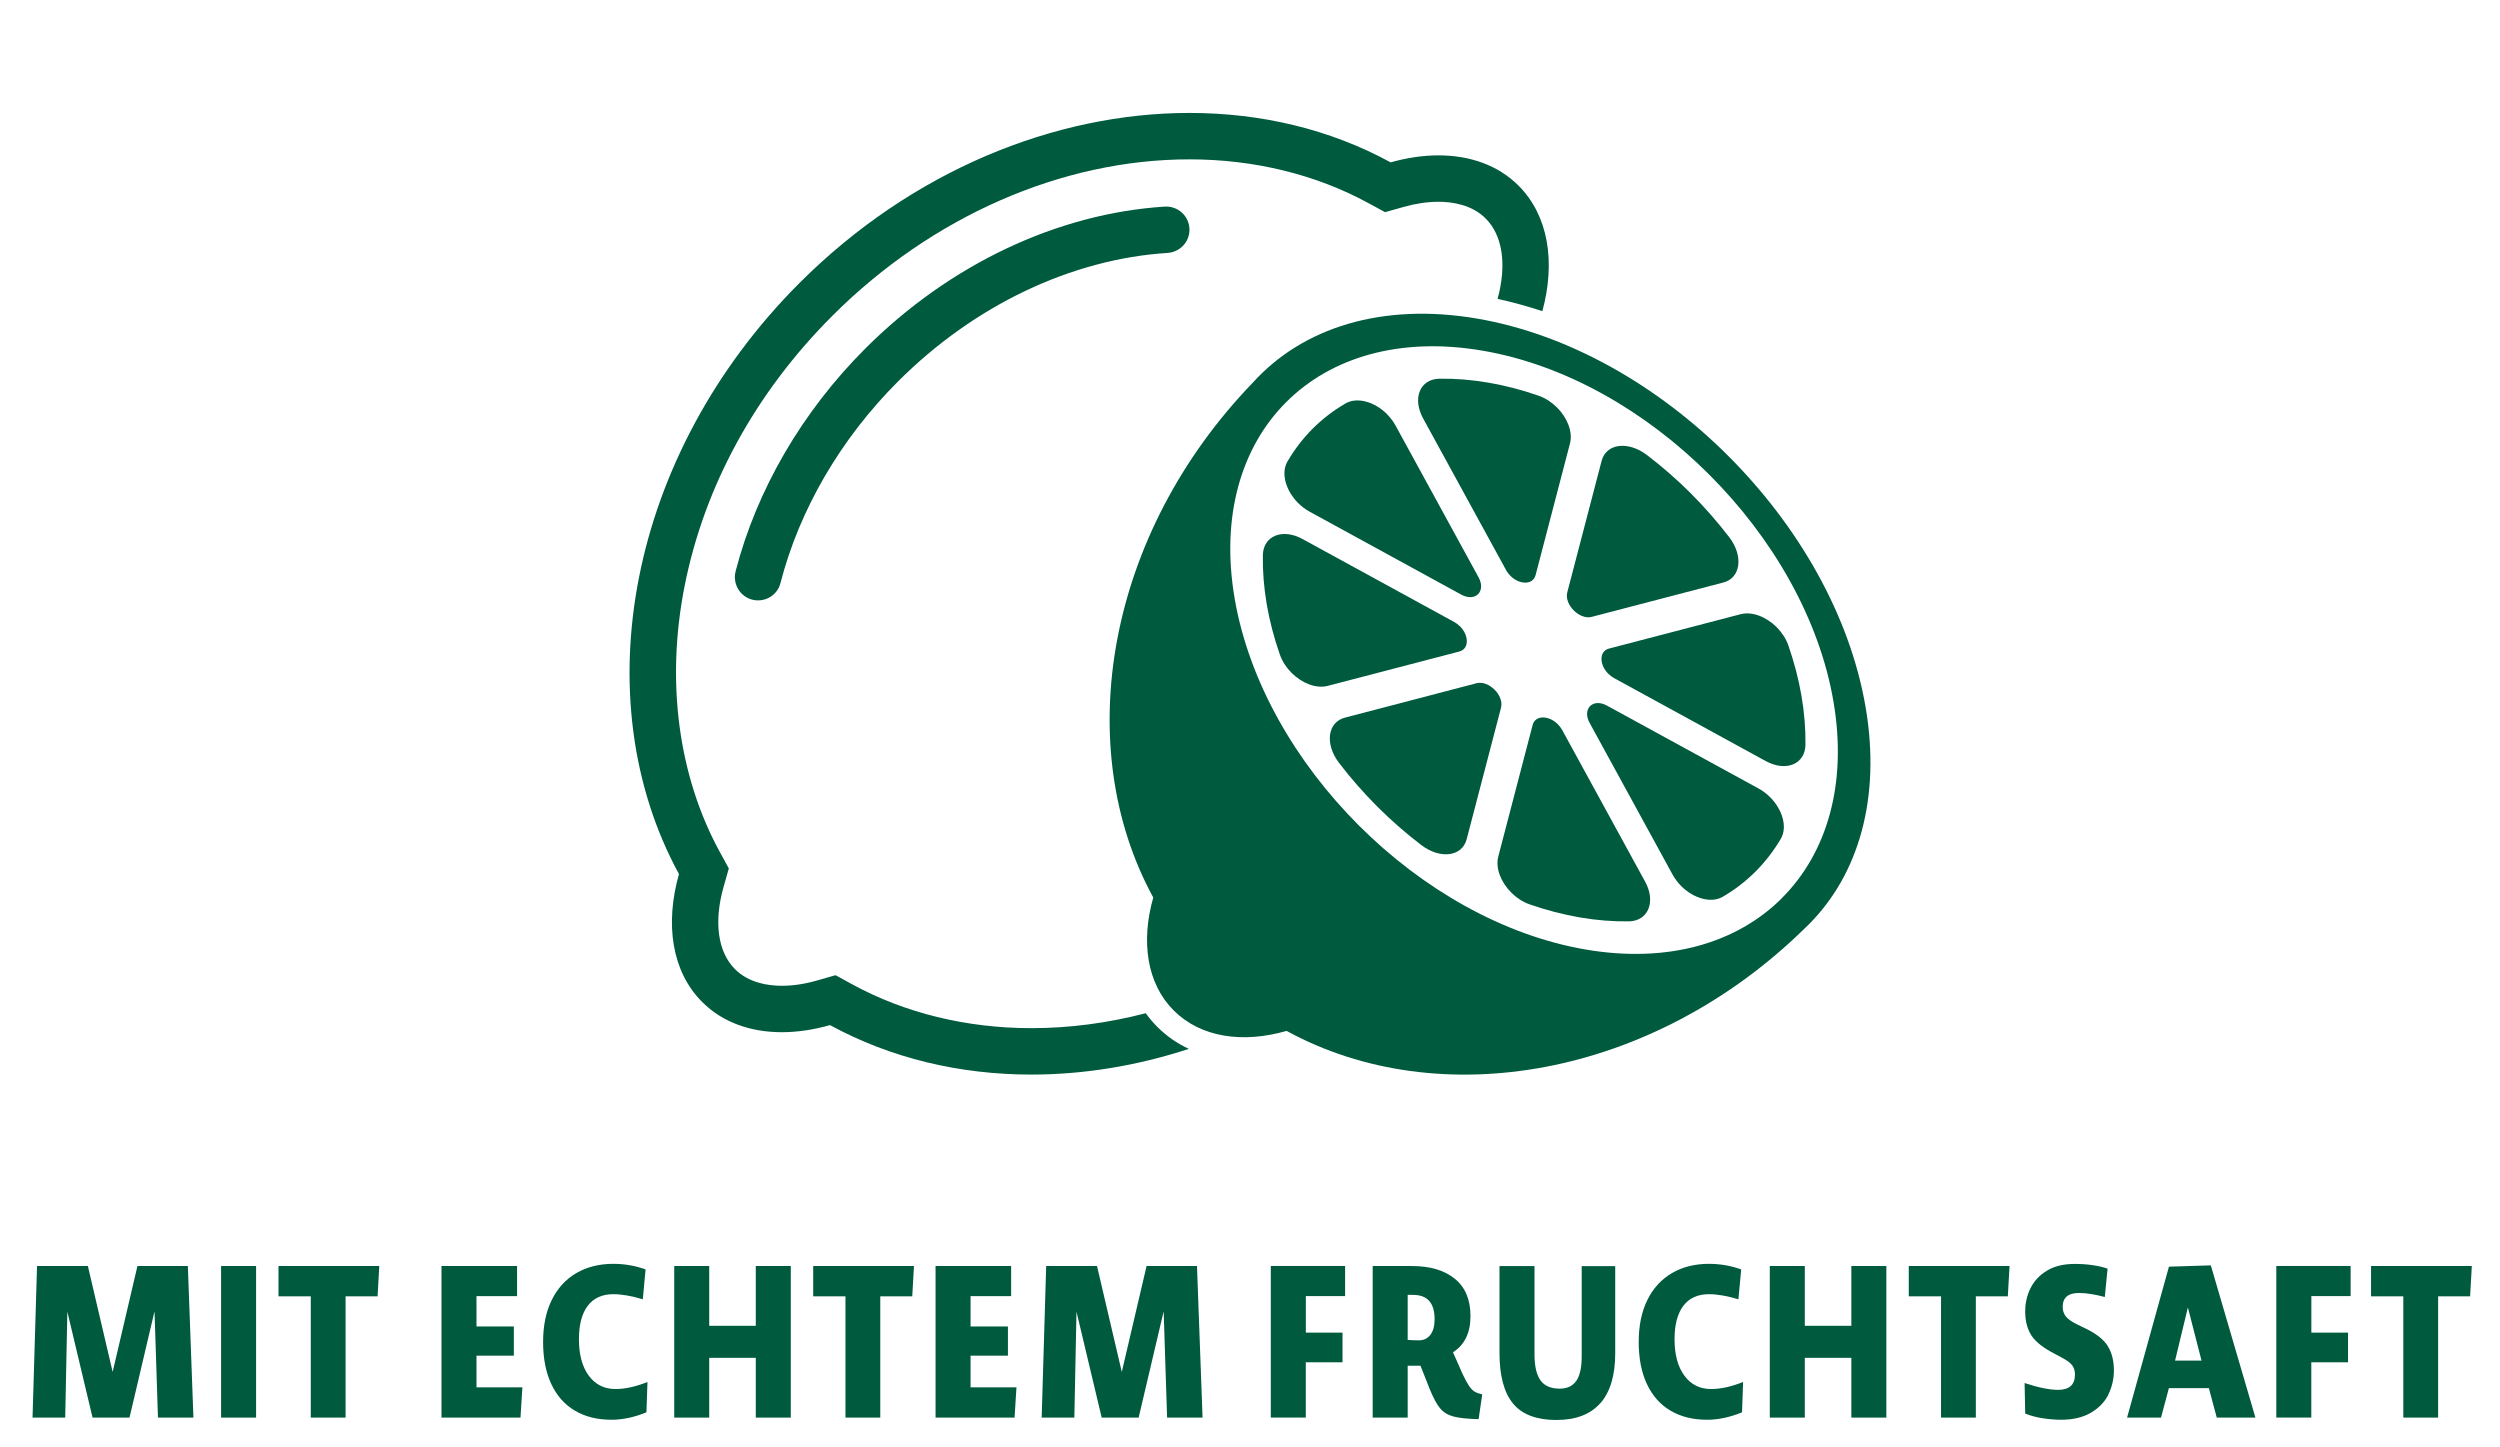 <?xml version="1.0" encoding="UTF-8"?><svg id="Layer_1" xmlns="http://www.w3.org/2000/svg" viewBox="0 0 538.58 311.81"><defs><style>.cls-1{fill:#005a3e;}</style></defs><path class="cls-1" d="m327.14,39.99c-4.41-4.41-10.49-6.52-17.24-6.52-3.31,0-6.79.51-10.31,1.51-13.08-7.14-27.94-10.65-43.34-10.65-28.99,0-59.83,12.45-84.01,36.63-37.03,37.04-46.52,89.65-25.97,127.34-3.04,10.71-1.58,20.99,5,27.56,4.39,4.4,10.44,6.51,17.17,6.51,3.33,0,6.83-.52,10.37-1.53,13.08,7.14,27.97,10.66,43.38,10.66,11.2,0,22.67-1.86,33.93-5.54-2.54-1.16-4.81-2.75-6.79-4.73-.92-.92-1.76-1.9-2.5-2.95-8.14,2.12-16.42,3.22-24.64,3.22-13.94,0-27.28-3.26-38.59-9.44l-3.6-1.97-3.95,1.13c-2.65.77-5.21,1.15-7.61,1.15-2.98,0-7.14-.62-10.1-3.58-3.71-3.71-4.6-10.18-2.45-17.76l1.12-3.93-1.96-3.59c-8.93-16.37-11.62-36.68-7.58-57.19,4.25-21.55,15.26-41.7,31.84-58.28,21.42-21.42,49.46-33.71,76.94-33.71,13.92,0,27.25,3.26,38.55,9.43l3.59,1.95,3.92-1.11c2.65-.75,5.2-1.13,7.59-1.13,3,0,7.19.63,10.16,3.6,3.65,3.64,4.58,9.93,2.57,17.32,3.22.7,6.44,1.58,9.64,2.65,2.87-10.53,1.35-20.56-5.13-27.05Z"/><path class="cls-1" d="m256.25,49.5h0c0,2.67-2.09,4.82-4.75,4.99-20.69,1.33-41.61,11.26-58.04,27.69-12.39,12.39-21.27,27.67-25.33,43.46-.65,2.55-3.21,4.11-5.79,3.61h0c-2.84-.56-4.59-3.4-3.86-6.2,4.52-17.48,14.3-34.33,27.91-47.94,18.16-18.16,41.4-29.12,64.52-30.6,2.89-.18,5.34,2.09,5.34,4.99Z"/><path class="cls-1" d="m401.9,152.29c-3.38-19.72-14.44-38.94-29.58-54.07-15.14-15.14-34.36-26.19-54.07-29.58-20.61-3.53-37.67,2.01-48.3,13.74-31.51,32.61-39.38,78.2-21.5,110.98-2.69,9.46-1.4,18.53,4.42,24.34,5.81,5.81,14.87,7.11,24.31,4.39,32.9,17.98,78.76,9.96,111.4-21.88.36-.34.71-.68,1.06-1.03,10.71-10.71,15.64-27.18,12.26-46.9Zm-17.99,41.17c-9.67,9.68-24.56,14.15-42.34,11.09-17.78-3.05-35.16-13.05-48.84-26.73-13.69-13.69-23.68-31.06-26.74-48.84-3.05-17.79,1.42-32.67,11.09-42.34,9.68-9.68,24.56-14.15,42.34-11.09,17.79,3.04,35.16,13.04,48.84,26.73,13.68,13.69,23.68,31.05,26.72,48.82,3.06,17.79-1.41,32.69-11.09,42.36Z"/><path class="cls-1" d="m298.81,89.22c-2.66-2.66-6.43-3.77-8.95-2.3-5.22,3.03-9.46,7.28-12.5,12.5-1.47,2.52-.35,6.29,2.3,8.95.72.72,1.56,1.36,2.49,1.87l32.65,17.86c3.04,1.66,5.39-.69,3.73-3.73l-17.86-32.65c-.51-.93-1.15-1.77-1.87-2.49h0Z"/><path class="cls-1" d="m335.42,87.78c-1.11-1.11-2.46-2.01-3.95-2.53-3.61-1.26-7.24-2.2-10.85-2.82-3.66-.63-7.18-.9-10.54-.84-4.17.07-5.87,4.2-3.5,8.54l17.87,32.67c.26.48.59.9.95,1.26,1.91,1.91,4.84,2.04,5.42-.18l7.4-28.33c.66-2.51-.58-5.56-2.8-7.78h0Z"/><path class="cls-1" d="m364.31,106.34c-2.96-2.96-6.14-5.75-9.49-8.3-4.06-3.1-8.8-2.52-9.78,1.25l-7.4,28.33c-.34,1.32.32,2.81,1.39,3.88,1.08,1.08,2.57,1.74,3.88,1.39l28.35-7.4c3.77-.98,4.37-5.72,1.27-9.76-2.51-3.28-5.26-6.42-8.23-9.39h0Z"/><path class="cls-1" d="m382.76,135.12c-2.22-2.22-5.27-3.45-7.78-2.8l-28.34,7.4c-2.21.58-2.08,3.52-.17,5.42.36.36.78.68,1.26.95l32.67,17.87c4.35,2.38,8.48.67,8.55-3.51.05-3.38-.23-6.9-.85-10.53-.62-3.63-1.58-7.26-2.82-10.85-.52-1.49-1.42-2.84-2.52-3.95h0Z"/><path class="cls-1" d="m381.34,171.74c-.72-.72-1.56-1.36-2.49-1.87l-32.66-17.86c-3.04-1.66-5.39.69-3.73,3.73l17.86,32.66c.51.93,1.15,1.77,1.87,2.49,2.66,2.66,6.43,3.77,8.95,2.3,2.58-1.5,4.94-3.32,7.07-5.44,2.12-2.13,3.93-4.49,5.44-7.06,1.47-2.52.35-6.29-2.31-8.95h0Z"/><path class="cls-1" d="m335.6,156.02c-1.91-1.91-4.84-2.04-5.42.17l-7.4,28.33c-.66,2.51.58,5.56,2.8,7.78,1.11,1.11,2.46,2.01,3.95,2.53,3.61,1.26,7.24,2.2,10.85,2.82,3.63.62,7.14.89,10.52.84,4.18-.07,5.89-4.2,3.52-8.54l-17.87-32.67c-.26-.48-.59-.9-.95-1.26h0Z"/><path class="cls-1" d="m321.97,148.58c-1.08-1.08-2.57-1.74-3.88-1.39l-28.34,7.41c-3.77.98-4.38,5.71-1.27,9.76,2.51,3.29,5.27,6.43,8.23,9.4,2.96,2.96,6.13,5.74,9.48,8.29,4.06,3.1,8.8,2.52,9.78-1.26l7.4-28.33c.34-1.32-.32-2.81-1.39-3.88h0Z"/><path class="cls-1" d="m314.53,134.94c-.36-.36-.78-.68-1.26-.95l-32.67-17.87c-4.35-2.38-8.47-.67-8.54,3.5-.06,3.35.21,6.87.83,10.52.62,3.64,1.58,7.28,2.83,10.87.52,1.48,1.42,2.84,2.53,3.95,2.22,2.22,5.27,3.45,7.78,2.8l28.34-7.4c2.21-.58,2.08-3.52.17-5.42h0Z"/><path class="cls-1" d="m33.28,282.54l-5.38,22.86h-7.96l-5.43-22.82-.46,22.82h-7.04l.97-32.66h10.95l5.34,22.82,5.34-22.82h10.86l1.2,32.66h-7.64l-.74-22.86Z"/><path class="cls-1" d="m47.63,272.74h7.54v32.66h-7.54v-32.66Z"/><path class="cls-1" d="m74.45,279.27v26.13h-7.5v-26.13h-6.95v-6.53h21.71l-.37,6.53h-6.9Z"/><path class="cls-1" d="m95.11,305.4v-32.66h16.28v6.49h-8.74v6.53h8.05v6.3h-8.05v6.81h9.89l-.41,6.53h-17.02Z"/><path class="cls-1" d="m131.72,305.86c-3.04,0-5.66-.65-7.87-1.96-2.21-1.3-3.9-3.21-5.08-5.73-1.18-2.51-1.77-5.54-1.77-9.06s.62-6.51,1.86-9.04c1.24-2.53,3.01-4.46,5.29-5.8,2.28-1.33,4.94-2,7.98-2,2.39,0,4.71.4,6.95,1.2l-.6,6.44c-2.45-.74-4.57-1.1-6.35-1.1-2.42,0-4.26.84-5.52,2.51-1.26,1.67-1.89,4.07-1.89,7.2,0,3.31.71,5.93,2.12,7.84,1.41,1.92,3.33,2.88,5.75,2.88,2.09,0,4.39-.51,6.9-1.52l-.23,6.53c-2.58,1.07-5.09,1.61-7.54,1.61Z"/><path class="cls-1" d="m162.82,292.52h-10.03v12.88h-7.54v-32.66h7.54v12.88h10.03v-12.88h7.54v32.66h-7.54v-12.88Z"/><path class="cls-1" d="m189.64,279.27v26.13h-7.5v-26.13h-6.95v-6.53h21.71l-.37,6.53h-6.9Z"/><path class="cls-1" d="m201.55,305.4v-32.66h16.28v6.49h-8.74v6.53h8.05v6.3h-8.05v6.81h9.89l-.41,6.53h-17.02Z"/><path class="cls-1" d="m250.68,282.54l-5.38,22.86h-7.96l-5.43-22.82-.46,22.82h-7.04l.97-32.66h10.95l5.34,22.82,5.34-22.82h10.86l1.2,32.66h-7.64l-.74-22.86Z"/><path class="cls-1" d="m281.31,287.09h7.91v6.39h-7.91v11.91h-7.54v-32.66h16.01v6.49h-8.46v7.87Z"/><path class="cls-1" d="m313.1,305.15c-1.2-.32-2.15-.9-2.85-1.75-.71-.84-1.44-2.2-2.21-4.07l-2.02-5.11h-2.76v11.18h-7.54v-32.66h8.42c3.93,0,7.02.91,9.27,2.74,2.25,1.82,3.38,4.52,3.38,8.07s-1.26,6.18-3.77,7.77l2.07,4.69c.55,1.17,1.02,2.02,1.4,2.58.38.55.77.95,1.17,1.2.4.25.95.44,1.66.6l-.78,5.34c-2.42-.06-4.23-.25-5.43-.57Zm-8.69-26.2h-1.15v9.71c.8.06,1.61.09,2.44.09,1.01,0,1.82-.39,2.44-1.17.61-.78.92-1.91.92-3.38,0-3.5-1.55-5.24-4.65-5.24Z"/><path class="cls-1" d="m344.79,302.25c-2.12,2.44-5.29,3.66-9.52,3.66s-7.37-1.18-9.31-3.54c-1.95-2.36-2.92-6-2.92-10.9v-18.72h7.54v19c0,2.52.42,4.38,1.27,5.59.84,1.21,2.23,1.82,4.16,1.82,1.62,0,2.82-.57,3.59-1.7.77-1.13,1.15-2.88,1.15-5.24v-19.46h7.22v18.81c0,4.69-1.06,8.26-3.17,10.7Z"/><path class="cls-1" d="m367.75,305.86c-3.04,0-5.66-.65-7.87-1.96-2.21-1.3-3.9-3.21-5.08-5.73-1.18-2.51-1.77-5.54-1.77-9.06s.62-6.51,1.86-9.04c1.24-2.53,3.01-4.46,5.29-5.8,2.28-1.33,4.94-2,7.98-2,2.39,0,4.71.4,6.95,1.2l-.6,6.44c-2.45-.74-4.57-1.1-6.35-1.1-2.42,0-4.26.84-5.52,2.51-1.26,1.67-1.89,4.07-1.89,7.2,0,3.31.71,5.93,2.12,7.84,1.41,1.92,3.33,2.88,5.75,2.88,2.09,0,4.39-.51,6.9-1.52l-.23,6.53c-2.58,1.07-5.09,1.61-7.54,1.61Z"/><path class="cls-1" d="m398.84,292.52h-10.03v12.88h-7.54v-32.66h7.54v12.88h10.03v-12.88h7.54v32.66h-7.54v-12.88Z"/><path class="cls-1" d="m425.66,279.27v26.13h-7.5v-26.13h-6.95v-6.53h21.71l-.37,6.53h-6.9Z"/><path class="cls-1" d="m454.23,300.41c-.8,1.61-2.05,2.92-3.77,3.93-1.72,1.01-3.86,1.52-6.44,1.52-1.23,0-2.54-.11-3.93-.32-1.4-.21-2.66-.55-3.79-1.01l-.14-6.58c2.97.98,5.38,1.47,7.22,1.47,2.42,0,3.63-1.1,3.63-3.31,0-.74-.18-1.36-.53-1.89-.35-.52-1.04-1.06-2.05-1.61l-1.61-.87c-2.55-1.29-4.27-2.63-5.17-4.02-.91-1.4-1.36-3.12-1.36-5.17,0-1.81.38-3.49,1.15-5.04.77-1.55,1.95-2.81,3.54-3.77,1.59-.97,3.59-1.45,5.98-1.45,2.7,0,5.06.34,7.08,1.01l-.6,6.12c-2.15-.58-4-.87-5.57-.87-2.33,0-3.5,1-3.5,2.99,0,.77.21,1.44.64,2.02.43.58,1.27,1.18,2.53,1.79l1.61.78c2.39,1.13,4.03,2.42,4.92,3.84.89,1.43,1.33,3.18,1.33,5.27,0,1.84-.4,3.56-1.2,5.17Z"/><path class="cls-1" d="m475.85,299.05h-8.6l-1.7,6.35h-7.31l9.02-32.52,9.02-.28,9.61,32.8h-8.33l-1.7-6.35Zm-7.27-5.93h5.7l-2.94-11.45-2.76,11.45Z"/><path class="cls-1" d="m497.93,287.09h7.91v6.39h-7.91v11.91h-7.54v-32.66h16.01v6.49h-8.46v7.87Z"/><path class="cls-1" d="m525.25,279.27v26.13h-7.5v-26.13h-6.95v-6.53h21.71l-.37,6.53h-6.9Z"/></svg>